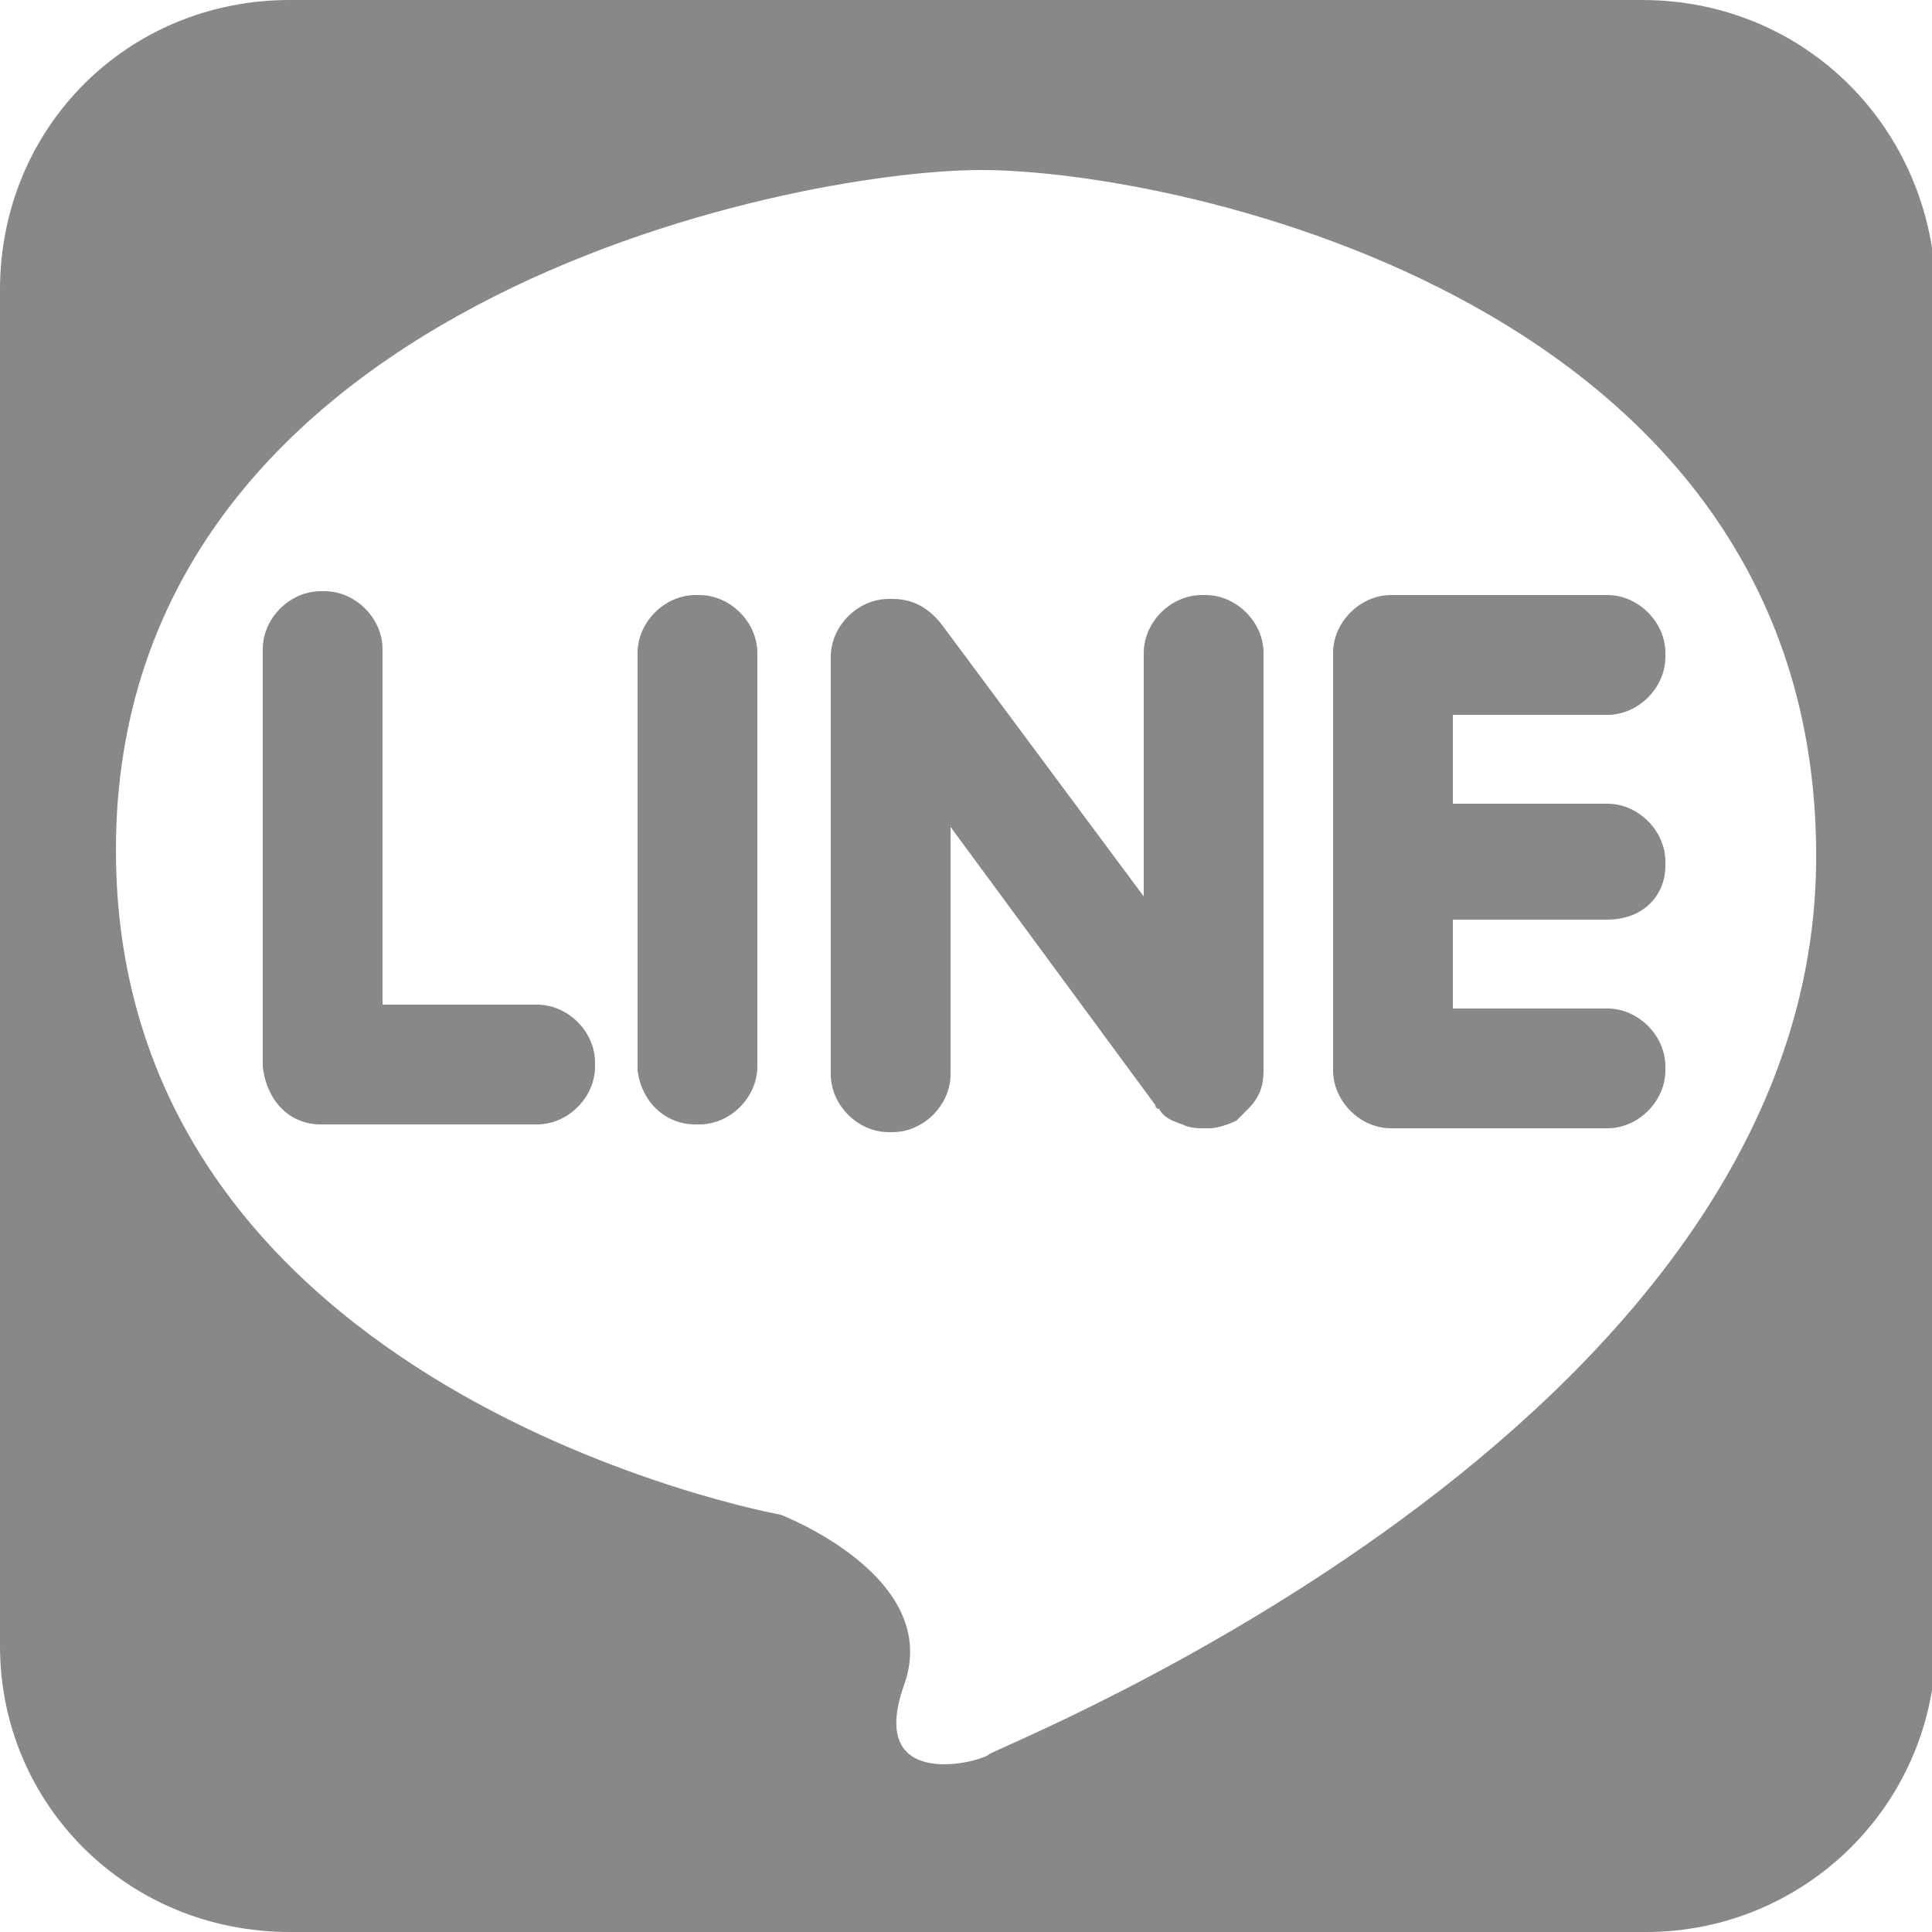 <!-- Generator: Adobe Illustrator 22.0.1, SVG Export Plug-In  -->
<svg version="1.1"
	 xmlns="http://www.w3.org/2000/svg" xmlns:xlink="http://www.w3.org/1999/xlink" xmlns:a="http://ns.adobe.com/AdobeSVGViewerExtensions/3.0/"
	 x="0px" y="0px" width="50px" height="50px" viewBox="0 0 50 50" style="enable-background:new 0 0 50 50;" xml:space="preserve">
<style type="text/css">
	.st0{fill:#888888;}
</style>
<defs>
</defs>
<path class="st0" d="M42.5,0H7.5C3.3,0,0,3.3,0,7.5v35.1C0,46.7,3.3,50,7.5,50h35.1c4.1,0,7.5-3.3,7.5-7.5V7.5C50,3.3,46.7,0,42.5,0
	z M25.6,45.4c-0.2,0.2-3.2,1-2.2-1.8s-3.2-4.4-3.2-4.4S3,36.1,3,22C3,7.9,20.4,4.4,25.4,4.4c5,0,21.8,3.4,21.6,18
	S25.8,45.2,25.6,45.4z"/>
<path class="st0" d="M8.3,29.1h5.6c0.8,0,1.5-0.7,1.5-1.5v-0.1c0-0.8-0.7-1.5-1.5-1.5h-4v-9.2c0-0.8-0.7-1.5-1.5-1.5H8.3
	c-0.8,0-1.5,0.7-1.5,1.5v10.8C6.9,28.5,7.5,29.1,8.3,29.1z M43.1,22.4v-0.1c0-0.8-0.7-1.5-1.5-1.5h-4v-2.3h4c0.8,0,1.5-0.7,1.5-1.5
	v-0.1c0-0.8-0.7-1.5-1.5-1.5h-5.6c-0.8,0-1.5,0.7-1.5,1.5v10.8c0,0.8,0.7,1.5,1.5,1.5h5.6c0.8,0,1.5-0.7,1.5-1.5v-0.1
	c0-0.8-0.7-1.5-1.5-1.5h-4v-2.3h4C42.5,23.8,43.1,23.2,43.1,22.4L43.1,22.4z M32.3,28.7L32.3,28.7c0.3-0.3,0.4-0.6,0.4-1V16.9
	c0-0.8-0.7-1.5-1.5-1.5h-0.1c-0.8,0-1.5,0.7-1.5,1.5v6.3l-5.2-7c-0.3-0.4-0.7-0.7-1.3-0.7h-0.1c-0.8,0-1.5,0.7-1.5,1.5v10.8
	c0,0.8,0.7,1.5,1.5,1.5h0.1c0.8,0,1.5-0.7,1.5-1.5v-6.4l5.3,7.2c0,0.1,0.1,0.1,0.1,0.1l0,0c0.1,0.2,0.3,0.3,0.6,0.4
	c0.2,0.1,0.4,0.1,0.6,0.1h0.1c0.2,0,0.5-0.1,0.7-0.2C32.1,28.9,32.2,28.8,32.3,28.7L32.3,28.7z M18,29.1h0.1c0.8,0,1.5-0.7,1.5-1.5
	V16.9c0-0.8-0.7-1.5-1.5-1.5H18c-0.8,0-1.5,0.7-1.5,1.5v10.8C16.6,28.5,17.2,29.1,18,29.1L18,29.1z"/>
</svg>
